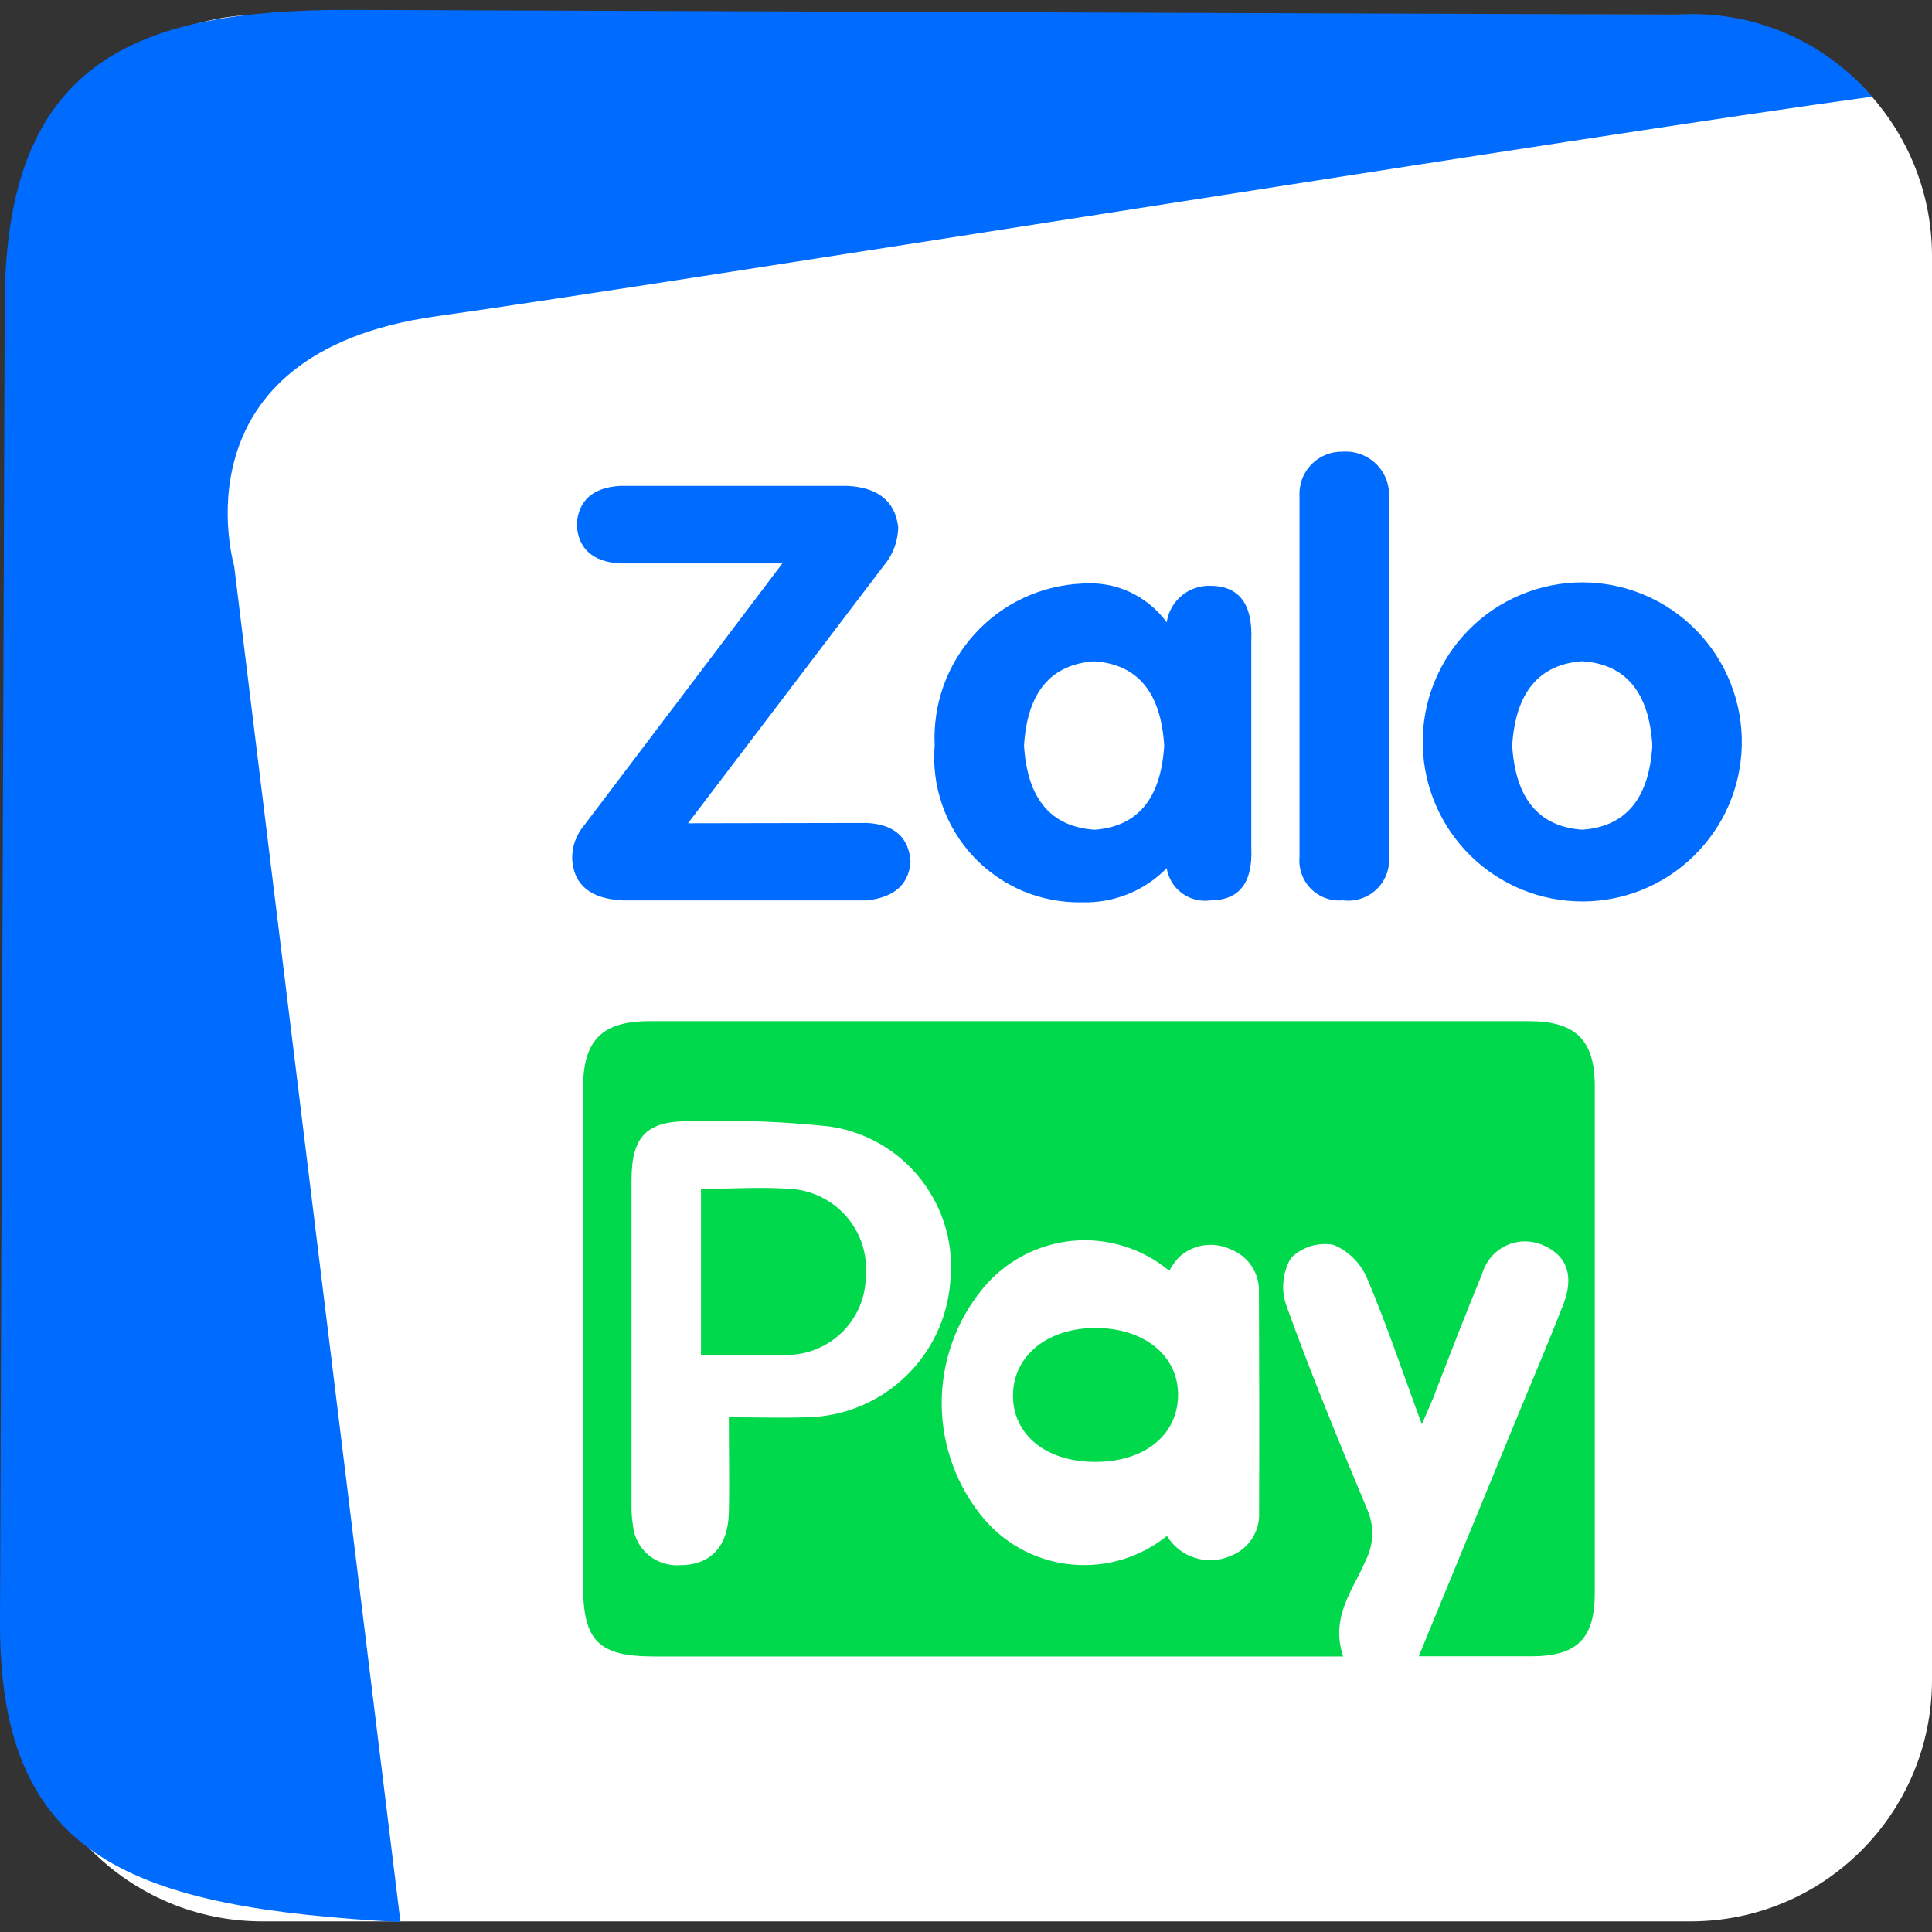 <svg width="24" height="24" viewBox="0 0 24 24" fill="none" xmlns="http://www.w3.org/2000/svg">
<rect x="0" y="0" width="24" height="24" fill="#333333" stroke="none"/>
<g id="Group 20440">
<path id="Rectangle 1658" d="M21 0.182H3.259C1.602 0.182 0.259 1.525 0.259 3.182V20.868C0.259 22.525 1.602 23.868 3.259 23.868H21C22.657 23.868 24 22.525 24 20.868V3.182C24 1.525 22.657 0.182 21 0.182Z" fill="white"/>
<path id="Path 4621" d="M5.425 3.928C8.286 3.528 19.867 1.661 23.255 1.201C22.958 0.854 22.584 0.581 22.163 0.404C21.742 0.228 21.286 0.151 20.83 0.182L4.319 0.123C1.691 0.123 0.059 0.751 0.059 3.787L0 20.177C0 23.099 1.651 23.697 4.975 23.877L2.909 7.032C2.909 7.032 2.129 4.388 5.425 3.928Z" fill="#006CFF"/>
<g id="Group 4793">
<path id="Rectangle 16512" d="M18.579 12.793H8.736C8.184 12.793 7.736 13.241 7.736 13.793V19.909C7.736 20.461 8.184 20.909 8.736 20.909H18.579C19.132 20.909 19.579 20.461 19.579 19.909V13.793C19.579 13.241 19.132 12.793 18.579 12.793Z" fill="white"/>
<path id="Path 4622" d="M18.993 12.685C15.352 12.685 11.711 12.685 8.072 12.685C7.478 12.685 7.244 12.92 7.243 13.515V19.692C7.243 20.385 7.435 20.577 8.125 20.577H16.685C16.521 20.082 16.812 19.748 16.966 19.382C17.016 19.285 17.043 19.177 17.046 19.068C17.049 18.959 17.028 18.85 16.984 18.75C16.632 17.909 16.284 17.064 15.976 16.208C15.944 16.112 15.933 16.011 15.944 15.91C15.954 15.81 15.986 15.713 16.037 15.626C16.106 15.559 16.19 15.509 16.282 15.48C16.374 15.452 16.471 15.447 16.566 15.464C16.755 15.543 16.905 15.694 16.984 15.883C17.228 16.459 17.427 17.055 17.662 17.693C17.723 17.555 17.762 17.466 17.8 17.375C18 16.857 18.2 16.336 18.413 15.82C18.435 15.744 18.474 15.673 18.525 15.613C18.577 15.553 18.642 15.504 18.714 15.471C18.786 15.438 18.864 15.421 18.944 15.421C19.023 15.421 19.102 15.438 19.174 15.471C19.468 15.598 19.558 15.853 19.417 16.212C19.248 16.647 19.065 17.075 18.887 17.506C18.472 18.514 18.057 19.524 17.624 20.575C18.111 20.575 18.564 20.575 19.018 20.575C19.594 20.575 19.811 20.356 19.811 19.787C19.811 17.688 19.811 15.588 19.811 13.487C19.81 12.92 19.572 12.685 18.993 12.685ZM10.019 17.606C9.719 17.616 9.413 17.606 9.054 17.606C9.054 18.033 9.063 18.416 9.054 18.798C9.042 19.218 8.821 19.444 8.448 19.443C8.304 19.454 8.162 19.407 8.052 19.314C7.942 19.22 7.874 19.087 7.862 18.943C7.851 18.873 7.845 18.803 7.845 18.732C7.845 17.374 7.845 16.017 7.845 14.659C7.845 14.112 8.036 13.921 8.578 13.928C9.154 13.91 9.731 13.932 10.304 13.993C10.757 14.058 11.167 14.297 11.447 14.66C11.727 15.022 11.855 15.479 11.804 15.934C11.767 16.385 11.564 16.805 11.234 17.114C10.904 17.424 10.471 17.599 10.019 17.606ZM15.641 18.786C15.647 18.904 15.615 19.021 15.55 19.119C15.484 19.217 15.389 19.292 15.278 19.332C15.139 19.391 14.984 19.398 14.84 19.351C14.697 19.305 14.575 19.209 14.496 19.08C14.166 19.346 13.746 19.473 13.324 19.436C12.902 19.399 12.511 19.2 12.233 18.88C11.892 18.48 11.703 17.973 11.698 17.447C11.694 16.922 11.875 16.412 12.209 16.006C12.346 15.839 12.515 15.701 12.706 15.599C12.897 15.498 13.106 15.435 13.321 15.414C13.537 15.394 13.754 15.416 13.96 15.48C14.167 15.544 14.359 15.648 14.525 15.786C14.557 15.727 14.596 15.672 14.641 15.622C14.727 15.541 14.835 15.488 14.951 15.47C15.067 15.453 15.186 15.471 15.292 15.522C15.397 15.563 15.487 15.635 15.549 15.729C15.611 15.823 15.643 15.934 15.639 16.047C15.643 16.962 15.644 17.875 15.641 18.786Z" fill="#00D94B"/>
<path id="Path 4623" d="M9.802 14.768C9.456 14.743 9.102 14.768 8.708 14.768V16.831C9.069 16.831 9.402 16.839 9.736 16.831C9.867 16.836 9.998 16.814 10.121 16.767C10.243 16.721 10.355 16.65 10.45 16.56C10.545 16.469 10.621 16.36 10.674 16.24C10.726 16.12 10.754 15.99 10.755 15.859C10.768 15.724 10.752 15.588 10.711 15.459C10.669 15.33 10.601 15.211 10.512 15.109C10.423 15.007 10.314 14.924 10.192 14.866C10.07 14.807 9.937 14.774 9.802 14.768Z" fill="#00D94B"/>
<path id="Path 4624" d="M13.623 16.497C13.023 16.491 12.593 16.832 12.584 17.323C12.575 17.814 12.984 18.156 13.594 18.16C14.204 18.164 14.624 17.839 14.634 17.342C14.644 16.845 14.218 16.502 13.623 16.497Z" fill="#00D94B"/>
</g>
<g id="Group 4794">
<path id="Path 4625" d="M10.77 10.223C11.11 10.242 11.29 10.402 11.311 10.704C11.29 10.987 11.111 11.147 10.77 11.185H7.738C7.338 11.166 7.128 10.996 7.108 10.675C7.103 10.52 7.157 10.369 7.258 10.251L9.719 6.999H7.704C7.364 6.98 7.184 6.819 7.164 6.517C7.184 6.217 7.364 6.056 7.704 6.036H10.527C10.908 6.056 11.118 6.225 11.158 6.546C11.156 6.723 11.092 6.893 10.978 7.027L8.547 10.227L10.77 10.223Z" fill="#006CFF"/>
<path id="Path 4626" d="M15.544 10.534C15.564 10.968 15.393 11.185 15.033 11.185C14.909 11.202 14.783 11.17 14.682 11.095C14.581 11.02 14.513 10.909 14.493 10.785C14.357 10.924 14.193 11.034 14.012 11.107C13.831 11.18 13.637 11.214 13.442 11.209C13.19 11.214 12.94 11.166 12.707 11.069C12.475 10.971 12.265 10.825 12.092 10.641C11.92 10.457 11.788 10.239 11.705 10.001C11.622 9.762 11.59 9.509 11.611 9.258C11.599 9.006 11.637 8.754 11.722 8.516C11.808 8.278 11.939 8.06 12.11 7.873C12.28 7.686 12.485 7.535 12.714 7.428C12.942 7.321 13.19 7.26 13.442 7.249C13.644 7.233 13.847 7.268 14.031 7.352C14.214 7.437 14.374 7.567 14.493 7.73C14.512 7.602 14.578 7.484 14.677 7.401C14.777 7.317 14.903 7.273 15.033 7.277C15.394 7.277 15.564 7.504 15.544 7.957V10.534ZM13.592 10.308C14.132 10.27 14.422 9.921 14.462 9.262C14.422 8.601 14.132 8.252 13.592 8.215C13.052 8.253 12.761 8.602 12.721 9.262C12.761 9.921 13.052 10.269 13.592 10.307V10.308Z" fill="#006CFF"/>
<path id="Path 4627" d="M16.143 6.177C16.138 6.103 16.148 6.029 16.172 5.96C16.197 5.89 16.236 5.827 16.288 5.773C16.338 5.72 16.4 5.678 16.469 5.65C16.537 5.622 16.61 5.609 16.684 5.611C16.76 5.606 16.836 5.617 16.907 5.644C16.978 5.671 17.043 5.712 17.097 5.766C17.151 5.819 17.193 5.883 17.22 5.954C17.247 6.025 17.259 6.101 17.255 6.177V10.646C17.261 10.721 17.249 10.796 17.222 10.866C17.194 10.936 17.152 10.999 17.097 11.05C17.043 11.102 16.977 11.14 16.906 11.163C16.834 11.187 16.759 11.194 16.684 11.184C16.612 11.191 16.538 11.182 16.47 11.158C16.401 11.133 16.338 11.094 16.287 11.043C16.235 10.991 16.195 10.929 16.171 10.86C16.146 10.792 16.136 10.719 16.143 10.646V6.177Z" fill="#006CFF"/>
<path id="Path 4628" d="M21.637 9.261C21.626 9.779 21.412 10.271 21.041 10.633C20.671 10.996 20.174 11.198 19.656 11.198C19.138 11.198 18.64 10.996 18.27 10.633C17.9 10.271 17.686 9.779 17.674 9.261C17.668 8.997 17.715 8.734 17.812 8.489C17.909 8.243 18.054 8.02 18.239 7.831C18.423 7.642 18.644 7.492 18.887 7.39C19.131 7.287 19.392 7.234 19.656 7.234C19.92 7.234 20.181 7.287 20.425 7.39C20.668 7.492 20.888 7.642 21.073 7.831C21.258 8.02 21.402 8.243 21.499 8.489C21.596 8.734 21.643 8.997 21.637 9.261ZM18.785 9.261C18.825 9.921 19.116 10.27 19.656 10.307C20.196 10.269 20.486 9.92 20.526 9.261C20.486 8.6 20.196 8.251 19.656 8.214C19.118 8.252 18.827 8.601 18.785 9.261Z" fill="#006CFF"/>
</g>
</g>
</svg>
